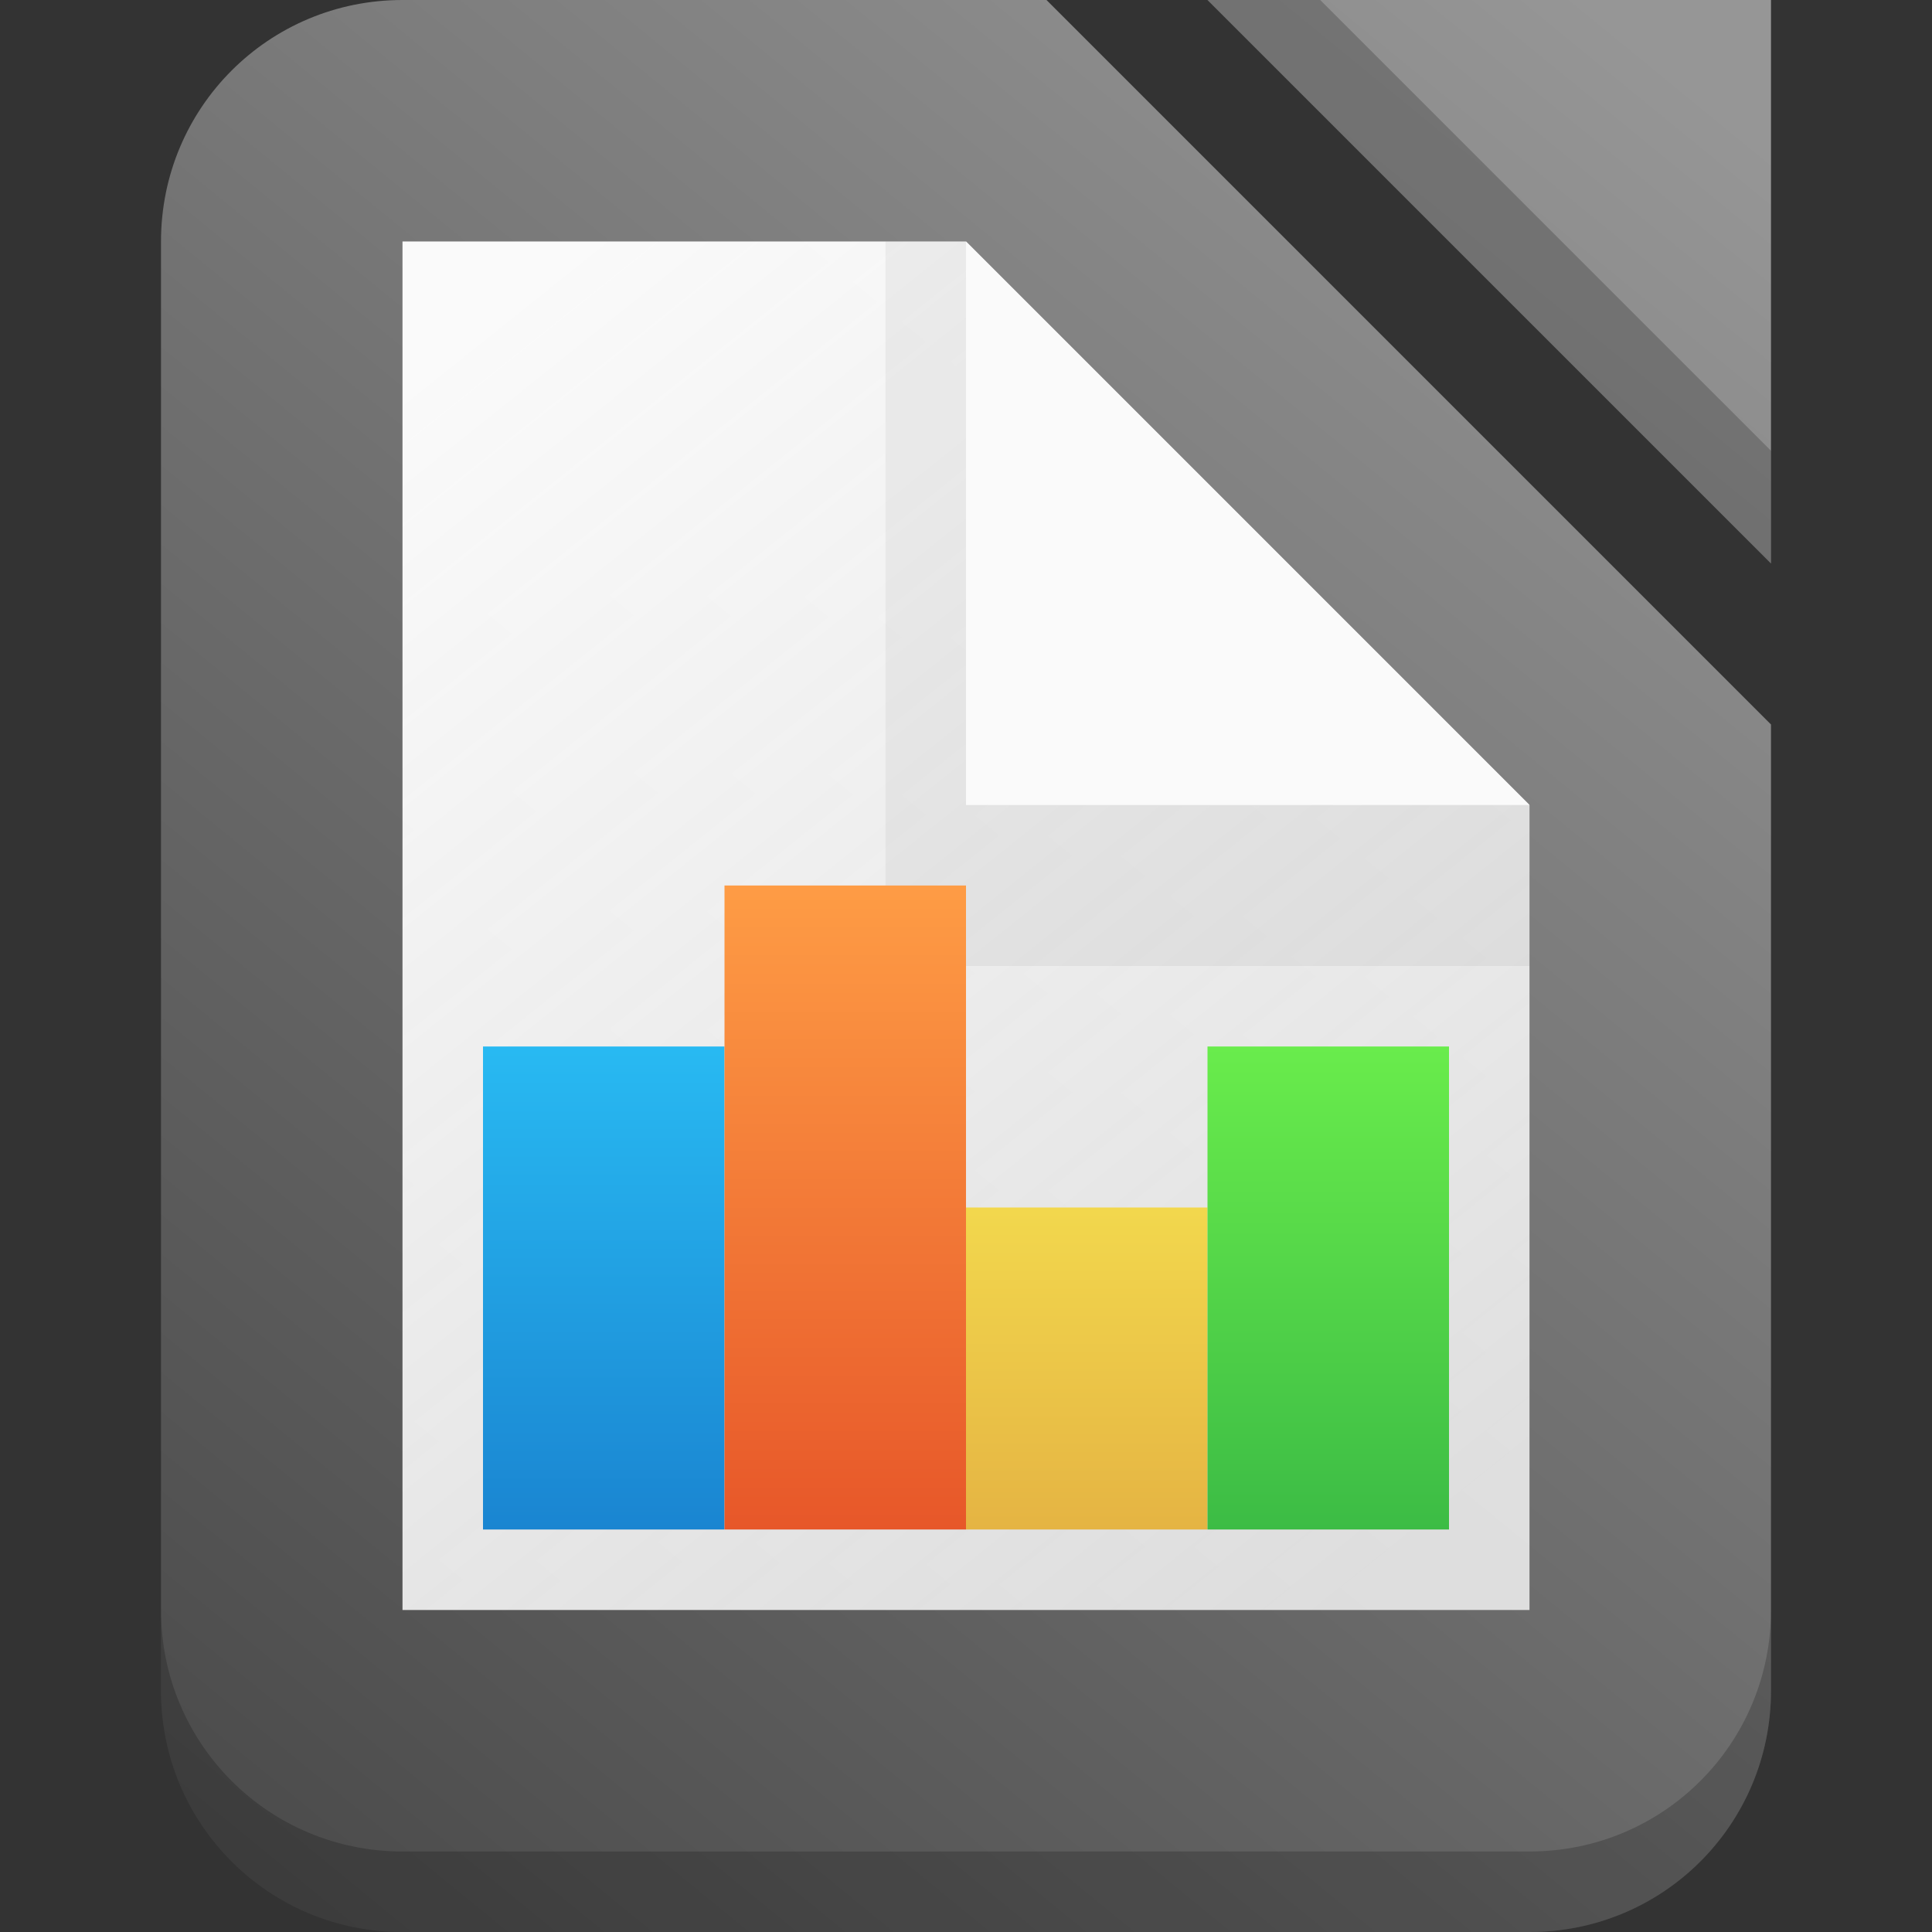 <?xml version="1.0" encoding="UTF-8"?>
<!-- Created with Inkscape (http://www.inkscape.org/) -->
<svg id="SVGRoot" width="24px" height="24px" version="1.1" viewBox="0 0 24 24" xml:space="preserve" xmlns="http://www.w3.org/2000/svg" xmlns:xlink="http://www.w3.org/1999/xlink"><rect x="0" y="0" width="24" height="24" fill="#333333" stroke="none"/><defs><linearGradient id="linearGradient4349" x1="3" x2="21" y1="23" y2="1" gradientUnits="userSpaceOnUse"><stop stop-color="#4b4b4b" offset="0"/><stop stop-color="#969696" offset="1"/></linearGradient><linearGradient id="linearGradient2256" x1="18" x2="6" y1="19" y2="4" gradientUnits="userSpaceOnUse"><stop stop-color="#fafafa" stop-opacity=".803" offset="0"/><stop stop-color="#fafafa" offset="1"/></linearGradient><linearGradient id="linearGradient1142" x1="7" x2="7" y1="19" y2="11" gradientUnits="userSpaceOnUse"><stop stop-color="#1a85d1" offset="0"/><stop stop-color="#2dcbfd" offset="1"/></linearGradient><linearGradient id="linearGradient1144" x1="10" x2="10" y1="19" y2="11" gradientUnits="userSpaceOnUse"><stop stop-color="#e75729" offset="0"/><stop stop-color="#fe9c45" offset="1"/></linearGradient><linearGradient id="linearGradient1146" x1="13" x2="13" y1="19" y2="11" gradientUnits="userSpaceOnUse"><stop stop-color="#e5b443" offset="0"/><stop stop-color="#fffb57" offset="1"/></linearGradient><linearGradient id="linearGradient1148" x1="16" x2="16" y1="19" y2="11" gradientUnits="userSpaceOnUse"><stop stop-color="#3cbc45" offset="0"/><stop stop-color="#78fc4e" offset="1"/></linearGradient></defs><g fill-rule="evenodd" stroke-linecap="square"><path d="m5 0c-1.662 0-3 1.338-3 3v18c0 1.662 1.338 3 3 3h14c1.662 0 3-1.338 3-3v-12l-9-9h-8zm10 0 7 7v-7h-7z" fill="url(#linearGradient4349)"/><g fill-opacity=".2"><path d="m2 20v1c0 1.662 1.338 3 3 3h14c1.662 0 3-1.338 3-3v-1c0 1.662-1.338 3-3 3h-14c-1.662 0-3-1.338-3-3z"/><path d="m15 0h1.4l5.6 5.6v1.4z"/></g><g fill-rule="evenodd" stroke-linecap="round" stroke-width="2"><path d="m5 3v17h14v-10l-7-7z" fill="url(#linearGradient2256)"/><path d="m12 3 7 7h-7z" fill="#fafafa"/><path d="m11 3v9h8v-2h-7v-7h-1z" fill-opacity=".047" fill-rule="evenodd" stroke-linecap="square" stroke-width="2"/></g></g><g fill-rule="evenodd" stroke-linecap="square" stroke-width="2"><rect x="6" y="13" width="3" height="6" fill="url(#linearGradient1142)"/><rect x="9" y="11" width="3" height="8" fill="url(#linearGradient1144)"/><rect x="12" y="15" width="3" height="4" fill="url(#linearGradient1146)"/><rect x="15" y="13" width="3" height="6" fill="url(#linearGradient1148)"/></g></svg>
